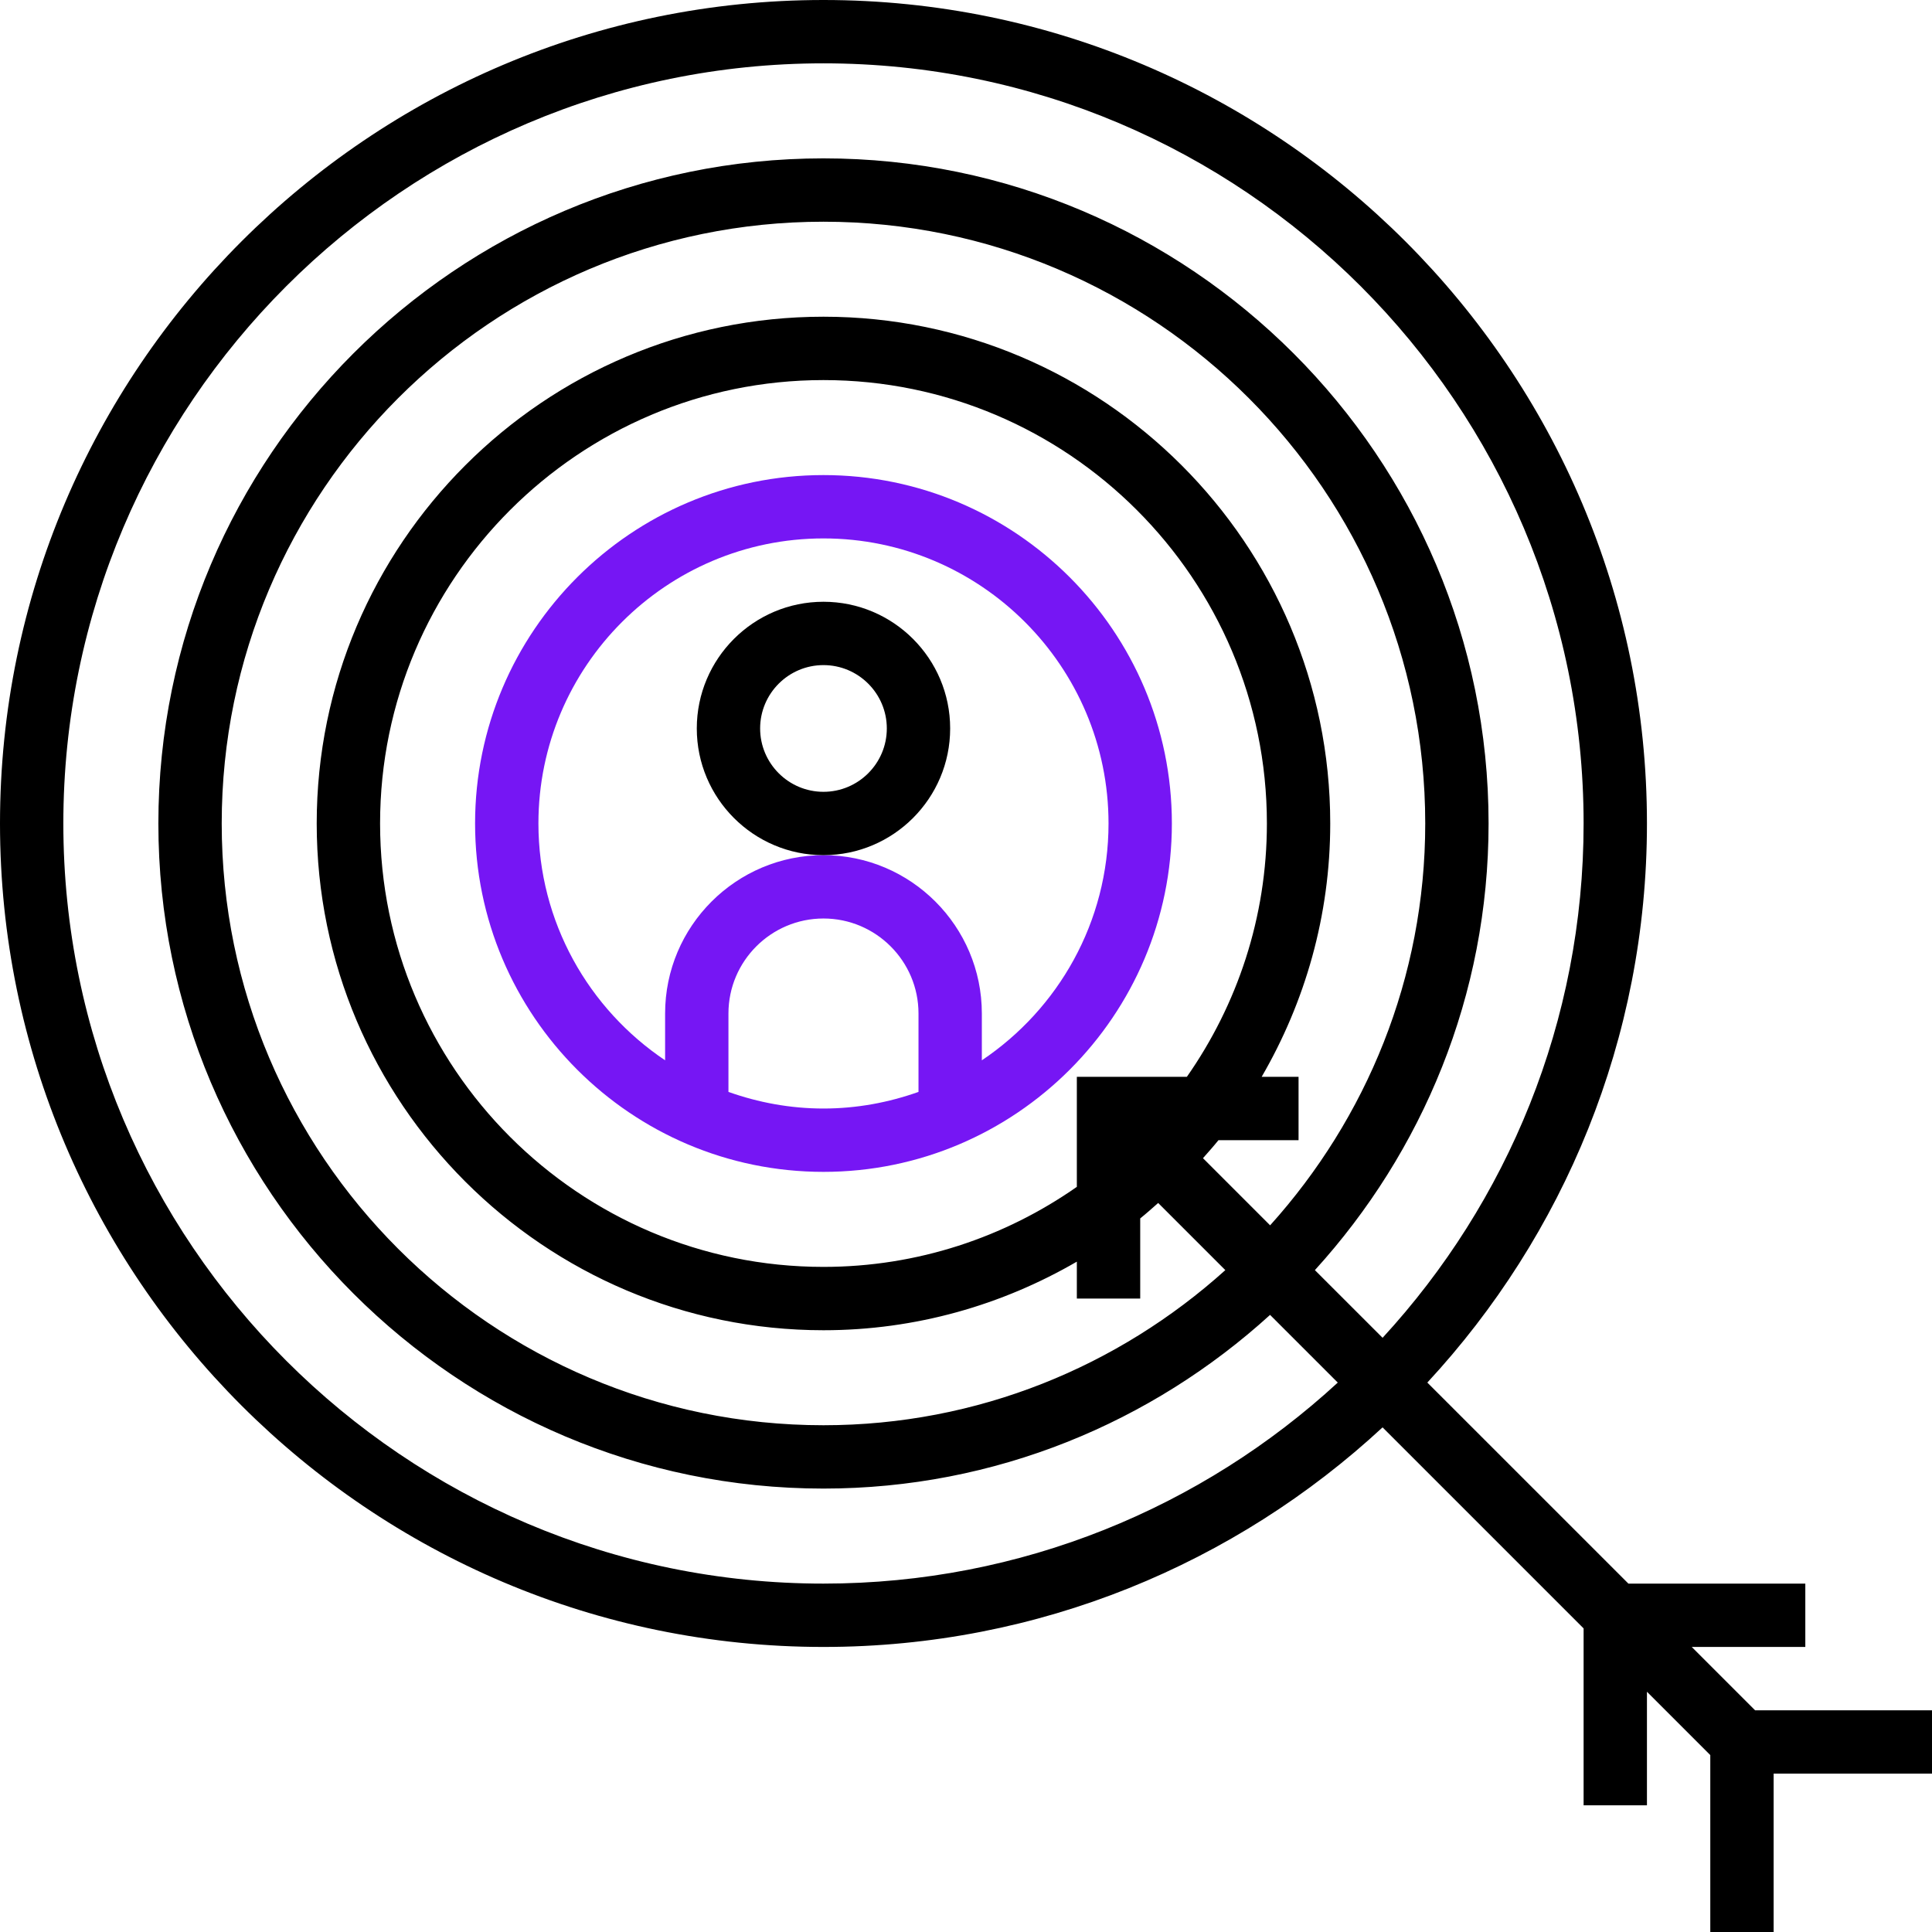 <svg width="70" height="70" viewBox="0 0 70 70" fill="none" xmlns="http://www.w3.org/2000/svg">
<path d="M29.836 17.213C22.876 17.213 17.213 22.876 17.213 29.836C17.213 36.796 22.876 42.459 29.836 42.459C36.796 42.459 42.459 36.796 42.459 29.836C42.459 22.876 36.796 17.213 29.836 17.213ZM33.279 39.562C32.2 39.945 31.044 40.164 29.836 40.164C28.628 40.164 27.472 39.945 26.393 39.562V36.721C26.393 34.823 27.938 33.279 29.836 33.279C31.734 33.279 33.279 34.823 33.279 36.721V39.562ZM35.574 38.417V36.721C35.574 33.558 33 30.984 29.836 30.984C26.672 30.984 24.098 33.558 24.098 36.721V38.417C21.333 36.562 19.508 33.408 19.508 29.836C19.508 24.141 24.141 19.508 29.836 19.508C35.531 19.508 40.164 24.141 40.164 29.836C40.164 33.41 38.339 36.563 35.574 38.417Z" fill="#7616F4"/>
<path d="M34.426 26.393C34.426 23.862 32.368 21.803 29.836 21.803C27.305 21.803 25.246 23.862 25.246 26.393C25.246 28.925 27.305 30.984 29.836 30.984C32.368 30.984 34.426 28.925 34.426 26.393ZM29.836 28.689C28.57 28.689 27.541 27.659 27.541 26.393C27.541 25.128 28.57 24.098 29.836 24.098C31.102 24.098 32.131 25.128 32.131 26.393C32.131 27.659 31.102 28.689 29.836 28.689Z" fill="black"/>
<path d="M63.59 61.967L61.295 59.672H65.41V57.377H59L51.715 50.093C56.648 44.769 59.672 37.651 59.672 29.836C59.672 13.384 46.288 0 29.836 0C13.384 0 0 13.384 0 29.836C0 46.288 13.384 59.672 29.836 59.672C37.651 59.672 44.769 56.648 50.093 51.716L57.377 59V65.41H59.672V61.295L61.967 63.59V70H64.262V64.262H70V61.967H63.59ZM47.641 46.019C51.536 41.736 53.934 36.067 53.934 29.836C53.934 16.549 43.123 5.738 29.836 5.738C16.549 5.738 5.738 16.549 5.738 29.836C5.738 43.123 16.549 53.934 29.836 53.934C36.067 53.934 41.736 51.536 46.017 47.641L48.47 50.094C43.563 54.611 37.017 57.377 29.836 57.377C14.651 57.377 2.295 45.022 2.295 29.836C2.295 14.651 14.651 2.295 29.836 2.295C45.022 2.295 57.377 14.651 57.377 29.836C57.377 37.017 54.611 43.563 50.094 48.471L47.641 46.019ZM44.146 41.312H47.049V39.016H45.712C47.282 36.312 48.197 33.182 48.197 29.836C48.197 19.712 39.96 11.475 29.836 11.475C19.712 11.475 11.475 19.712 11.475 29.836C11.475 39.96 19.712 48.197 29.836 48.197C33.182 48.197 36.312 47.282 39.016 45.712V47.049H41.312V44.146C41.535 43.966 41.748 43.775 41.963 43.586L44.396 46.019C40.531 49.5 35.435 51.639 29.836 51.639C17.813 51.639 8.033 41.859 8.033 29.836C8.033 17.813 17.813 8.033 29.836 8.033C41.859 8.033 51.639 17.813 51.639 29.836C51.639 35.435 49.5 40.531 46.019 44.396L43.586 41.963C43.775 41.749 43.967 41.535 44.146 41.312ZM43.002 39.016H39.016V43.002C36.411 44.824 33.249 45.902 29.836 45.902C20.977 45.902 13.771 38.695 13.771 29.836C13.771 20.977 20.977 13.771 29.836 13.771C38.695 13.771 45.902 20.977 45.902 29.836C45.902 33.249 44.824 36.411 43.002 39.016Z" fill="black"/>
</svg>
